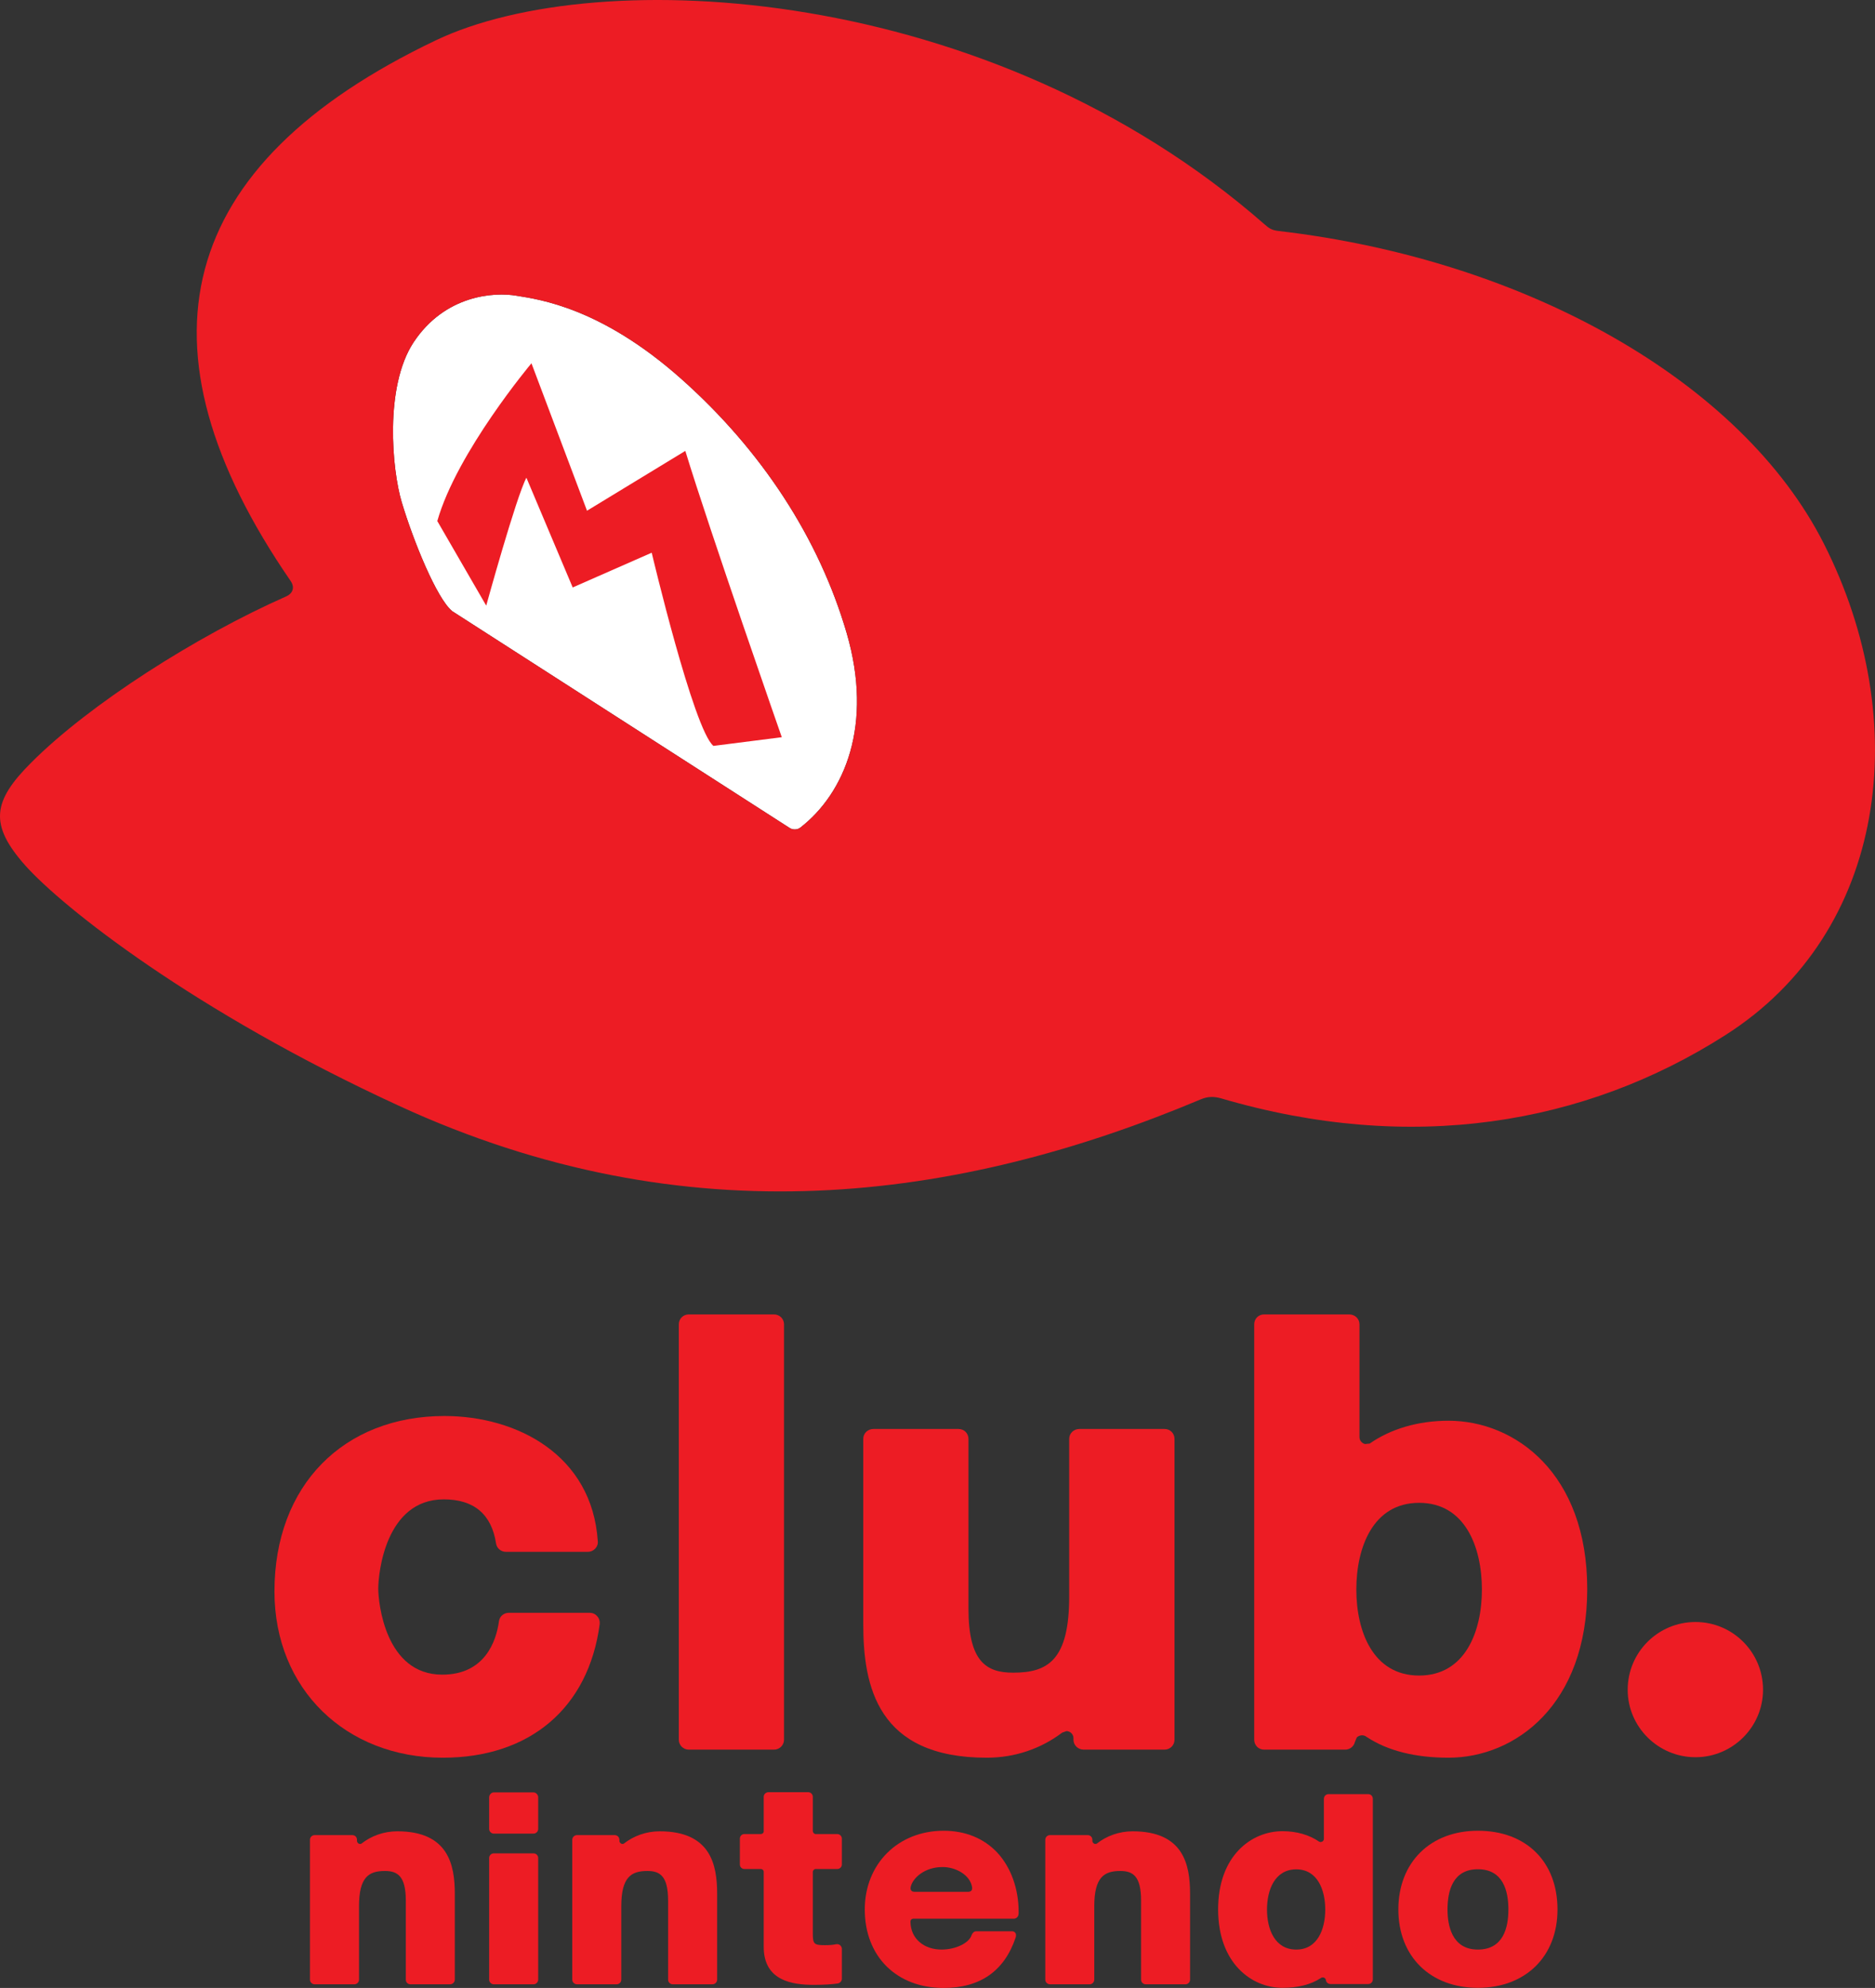 <?xml version="1.0"?>
<svg xmlns="http://www.w3.org/2000/svg" width="272.163" height="288.487" viewBox="-4435.163 -4701.182 9072.096 9616.234">
<rect x="-4435.163" y="-4701.182" width="9072.096" height="9616.234" fill="#333333" stroke="none"/>
<g id="g5249">
	<path id="path5255" fill="#FFFFFF" d="M-563.239-697.505L-563.239-697.505
		c-7.595,5.71-16.839,8.431-26.608,8.431c-9.484,0-17.915-2.721-25.511-7.596L-2247.37-1744.942
		c-74.931-61.912-187.6-338.316-244.352-528.088c-46.17-154.471-84.436-556.322,57.563-772.177
		c151.77-229.159,389.315-244.351,499.021-225.337c110.232,17.916,409.425,57.829,797.138,402.906
		c388.237,345.34,665.453,769.979,799.572,1229.393c128.98,442.245-8.957,773.492-224.789,940.74"/>
	<path id="path5257" fill="#ED1C24" d="M-563.239-697.505L-563.239-697.505
		c-7.595,5.71-16.839,8.431-26.608,8.431c-9.484,0-17.915-2.721-25.511-7.596L-2247.37-1744.942
		c-74.931-61.912-187.6-338.316-244.352-528.088c-46.17-154.471-84.436-556.322,57.563-772.177
		c151.77-229.159,389.315-244.351,499.021-225.337c110.232,17.916,409.425,57.829,797.138,402.906
		c388.237,345.34,665.453,769.979,799.572,1229.393c128.98,442.245-8.957,773.492-224.789,940.74 M1751.115-3583.875
		c-34.514-3.775-47.51-14.355-69.291-33.369C349.026-4782.838-1540.906-4880.581-2326.384-4506.17
		c-1261.117,601.413-1484.854,1479.451-702.097,2615.981c17.102,24.412,16.027,56.728-22.261,74.115
		c-433.334,191.132-951.893,521.808-1232.908,803.348c-187.883,187.359-204.701,299.765-29.858,497.396
		C-4130.781-310.584-3497.094,191.42-2506.1,647.28c1396.07,643.17,2705.836,463.452,3880.919-30.69
		c33.895-14.403,63.753-14.403,97.738-4.876c918.479,269.86,1759.588,128.959,2440.783-305.998
		c783.857-499.021,911.98-1518.266,475.707-2377.82c-396.144-782.23-1438.181-1372.447-2637.933-1511.726"/>
	<path id="path5259" fill="#ED1C24" d="M-1119.274-2520.104l-475.683,289.445l-268.785-713.25
		c0,0-360.818,429.515-455.574,763.175l236.755,409.184c0,0,144.679-525.365,194.385-618.761l223.977,530.768l382.289-168.038
		c0,0,202.527,855.516,298.644,934.504l330.72-42.062C-652.547-1135.14-1000.896-2132.128-1119.274-2520.104"/>
	<path id="path5261" fill="#ED1C24" d="M-2512.908,4157.281
		c-65.423,0-125.972,22.26-174.031,59.981c-2.174,1.095-5.423,1.357-8.956,1.095c-6.258-1.624-10.867-7.068-11.943-13.305
		c-0.551-1.626-0.551-4.347,0.285-6.498h-0.285c0-13.346-10.033-22.832-22.547-22.832h-182.177
		c-12.472,0-22.787,9.486-22.787,22.832v676.281c0,12.512,10.295,22.564,22.787,22.564h191.684c12.489,0,22.81-10.053,22.81-22.564
		v-354.826c0-142.265,47.772-170.805,125.446-170.805c60.001,0,100.988,23.886,100.988,143.099v382.532
		c0,12.512,9.507,22.564,22.263,22.564h191.969c12.206,0,22.788-10.053,22.788-22.564v-415.949
		c0-140.375-32.031-301.605-278.271-301.605"/>
	<path id="path5263" fill="#ED1C24" d="M-1243.074,4157.281
		c-65.708,0-126.258,22.26-174.317,59.981c-1.887,1.095-5.423,1.357-8.693,1.095c-6.234-1.624-11.109-7.068-12.206-13.305
		c0-1.626,0-4.347,0.526-6.498h-0.526c0-13.346-10.056-22.832-22.832-22.832h-181.914c-12.469,0-23.336,9.486-23.336,22.832v676.281
		c0,12.512,10.867,22.564,23.336,22.564h191.155c12.757,0,22.811-10.053,22.811-22.564v-354.826
		c0-142.265,48.607-170.805,126.523-170.805c60.001,0,99.914,23.886,99.914,143.099v382.532c0,12.512,10.317,22.564,22.81,22.564
		h191.682c12.208,0,22.812-10.053,22.812-22.564v-415.949C-965.33,4318.511-997.098,4157.281-1243.074,4157.281"/>
	<path id="path5265" fill="#ED1C24" d="M1045.152,4157.281
		c-65.423,0-126.283,22.26-174.055,59.981c-2.104,1.095-5.707,1.357-9.219,1.095c-5.711-1.624-10.847-7.068-11.682-13.305v-6.498
		c0-13.346-9.748-22.832-22.788-22.832H645.232c-12.205,0-22.833,9.486-22.833,22.832v676.281c0,12.512,10.628,22.564,22.833,22.564
		h191.97c11.678,0,22.218-10.053,22.218-22.564v-354.826c0-142.265,48.915-170.805,125.751-170.805
		c60.509,0,100.729,23.886,100.729,143.099v382.532c0,12.512,10.01,22.564,22.832,22.564h191.355
		c12.777,0,22.831-10.053,22.831-22.564v-415.949C1322.917,4318.511,1291.126,4157.281,1045.152,4157.281"/>
	<path id="path5267" fill="#ED1C24" d="M-491.295,4339.718h106.72
		c12.734,0,22.789-9.482,22.789-22.26v-124.612c0-12.25-10.032-22.263-22.789-22.263h-106.169
		c-6.785-1.668-11.68-8.431-11.68-15.498v-0.525v-164.262c0-12.251-10.033-22.264-22.812-22.264h-191.396
		c-12.757,0-23.338,10.013-23.338,22.264v169.135c-1.361,6.762-7.354,11.108-14.402,11.108h-79.013
		c-12.492,0-21.977,10.055-21.977,22.261v124.656c0,12.735,9.484,22.26,21.977,22.26h79.825c6.521,0,12.229,4.613,13.59,11.684
		v364.875c0,164.791,138.993,183.802,243.518,183.802c49.418,0,86.346-2.72,115.127-6.763c10.867-2.193,19.539-11.677,19.539-22.83
		v-145.248c0-5.971-3.798-12.777-8.693-17.125c-4.611-4.038-11.68-5.665-19.013-4.612c-16.553,3.558-33.371,4.612-54.556,4.612
		c-52.404,0-58.376-5.665-58.376-56.203v-298.355C-502.424,4347.054-497.244,4341.871-491.295,4339.718"/>
	<path id="path5269" fill="#ED1C24" d="M1695.13,4535.728
		c0-93.654,36.927-194.383,141.692-194.383c103.447,0,140.155,100.729,140.155,194.383c0,93.965-36.708,193.593-140.155,193.593
		C1732.057,4729.321,1695.13,4629.693,1695.13,4535.728 M1458.68,4534.94c0,260.638,161.762,379.542,311.399,379.542
		c75.174,0,137.081-15.981,183.538-46.146c6.762-5.71,16.82-5.71,22.789,0.526c2.725,3.295,3.555,6.277,4.084,10.054
		c2.195,10.054,11.154,17.126,21.951,17.126h182.75c12.207,0,21.996-10.057,21.996-22.263v-873.429
		c0-13.348-9.789-22.83-21.996-22.83h-191.969c-12.732,0-22.785,9.482-22.785,22.83v193.551c0,6.804-5.139,13.566-12.252,14.663
		c-3.779,1.097-7.288,0.571-10.541-1.097c-47.772-32.843-108.891-50.759-177.565-50.759
		C1620.442,4156.709,1458.68,4274.559,1458.68,4534.94"/>
	<path id="path5271" fill="#ED1C24" d="M4095.21,3472.526
		c0,179.455-146.564,326.375-326.854,326.375c-181.079,0-327.996-146.92-327.996-326.375c0-181.341,146.873-327.687,327.996-327.687
		C3948.646,3144.839,4095.21,3291.185,4095.21,3472.526"/>
	<path id="path5273" fill="#ED1C24" d="M-689.761,1657h-413.223
		c-26.322,0-47.793,21.163-47.793,47.773v2009.688c0,26.038,21.471,47.772,47.793,47.772h413.223
		c26.324,0,48.058-21.734,48.058-47.772V1704.773C-641.704,1678.163-663.416,1657-689.761,1657"/>
	<path id="path5275" fill="#ED1C24" d="M1199.883,2211.125H786.706
		c-26.347,0-48.647,21.165-48.647,47.772v762.954c0,307.053-102.882,368.129-270.916,368.129
		c-129.796,0-216.382-52.646-216.382-309.248v-821.835c0-26.607-21.164-47.772-47.772-47.772h-412.455
		c-27.136,0-48.871,21.165-48.871,47.772v895.162c0,301.606,68.432,647.254,597.619,647.254
		c136.817,0,262.484-43.994,364.876-121.362l20.64-7.33c17.649,0,32.316,13.829,33.895,31.216v10.583
		c0,26.08,21.736,47.772,49.178,47.772h392.015c26.609,0,47.773-21.692,47.773-47.772V2258.897
		C1247.657,2232.29,1226.493,2211.125,1199.883,2211.125"/>
	<path id="path5277" fill="#ED1C24" d="M2431.168,3403.857
		c-223.717,0-303.805-214.761-303.805-415.949c0-203.074,80.133-419.501,303.805-419.501c223.756,0,303.846,216.382,303.846,419.501
		C2735.014,3189.096,2654.924,3403.857,2431.168,3403.857 M2573.432,2171.211c-147.71,0-280.182,39.913-381.479,110.52
		l-22.788,2.149c-15.239-3.775-26.565-17.65-26.565-33.105v-546.002c0-26.61-22.042-47.773-49.178-47.773H1680.77
		c-26.917,0-47.508,21.163-47.508,47.773v2009.688c0,26.038,20.591,47.772,47.508,47.772h393.068
		c22.57,0,41.847-16.023,46.72-37.189l8.956-21.734c13.086-12.734,34.775-14.402,48.611-1.625h0.566
		c99.893,65.688,232.938,99.628,394.74,99.628c322.286,0,671.184-255.46,671.184-816.389
		C3244.616,2425.879,2895.718,2171.211,2573.432,2171.211"/>
	<path id="path5279" fill="#ED1C24" d="M-1546.349,3116.343
		c-8.693-10.627-21.999-16.029-36.115-16.029h-390.961c-23.624,0-44.546,17.082-47.51,40.968
		c-13.326,96.95-68.43,258.226-274.494,258.226c-275.569,0-309.511-347.797-309.511-416.777
		c0-72.188,34.469-431.139,317.106-431.139c145.799,0,231.048,71.967,252.782,213.131c3.249,23.361,23.886,40.706,48.035,40.706
		h396.144c13.566,0,25.797-5.139,35.83-15.722c8.693-8.957,13.853-22.264,12.228-35.566
		c-27.421-418.404-392.871-605.76-741.746-605.76c-486.528,0-822.646,333.702-822.646,848.487
		c0,474.299,347.513,804.445,814.502,804.445c421.653,0,705.366-241.099,759.133-646.154c1.362-14.403-2.722-28.807-12.776-38.86"/>
	<path id="path5281" fill="#ED1C24" d="M-1853.709,4263.979h-192.494
		c-11.679,0-22.262,10.013-22.262,22.263v588.594c0,11.94,10.583,22.564,22.262,22.564h192.494c12.25,0,22.569-10.624,22.569-22.564
		v-588.594C-1831.14,4273.992-1841.459,4263.979-1853.709,4263.979 M-1831.14,3992.755v152.848
		c0,12.729-10.319,22.787-22.569,22.787h-192.494c-11.679,0-22.262-10.058-22.262-22.787v-152.848
		c0-11.988,10.583-23.623,22.262-23.623h192.494C-1841.459,3969.132-1831.14,3980.767-1831.14,3992.755"/>
	<path id="path5283" fill="#ED1C24" d="M2715.43,4729.321
		c-127.862,0-146.875-120.791-146.875-193.855c0-89.312,24.986-194.646,146.875-194.646c122.463,0,147.709,105.335,147.709,194.646
		C2863.139,4624.511,2837.893,4729.321,2715.43,4729.321 M2715.43,4154.56c-230.256,0-384.727,153.416-384.727,380.905
		c0,227.27,154.471,379.017,384.727,379.017c230.784,0,385.253-151.747,385.253-379.017
		C3100.683,4304.681,2949.725,4154.56,2715.43,4154.56"/>
	<path id="path5285" fill="#ED1C24" d="M249.619,4449.929H-10.189
		c-13.854,0-19.825-7.855-19.275-17.912l0.812-6.5c10.318-42.899,67.312-95.323,154.182-95.323
		c64.634,0,133.572,38.55,142.837,98.044v3.779C269.2,4442.074,262.964,4449.929,249.619,4449.929 M390.562,4260.729
		c-65.422-69.505-154.775-106.169-260.111-106.169c-220.75,0-381.456,160.746-381.456,380.905
		c0,227.27,153.921,379.588,381.456,379.588c176.466,0,294.275-81.712,348.632-244.351c0,0,4.567-12.248-0.879-20.899
		c-6.233-10.058-17.299-8.957-17.299-8.957H288.698c-10.277,0-18.445,7.593-22.481,17.65
		c-11.42,38.553-76.054,70.824-146.086,70.824c-83.622,0-148.783-51.285-150.145-134.095c0,0,0-5.71,2.459-9.531
		c2.415-4.305,10.012-5.661,10.012-5.661h487.668c12.474,0,22.219-10.32,22.744-21.474c0.616-11.105,0.616,0,0.616-11.105
		C493.485,4434.474,455.989,4331.862,390.562,4260.729"/>
</g>
</svg>
